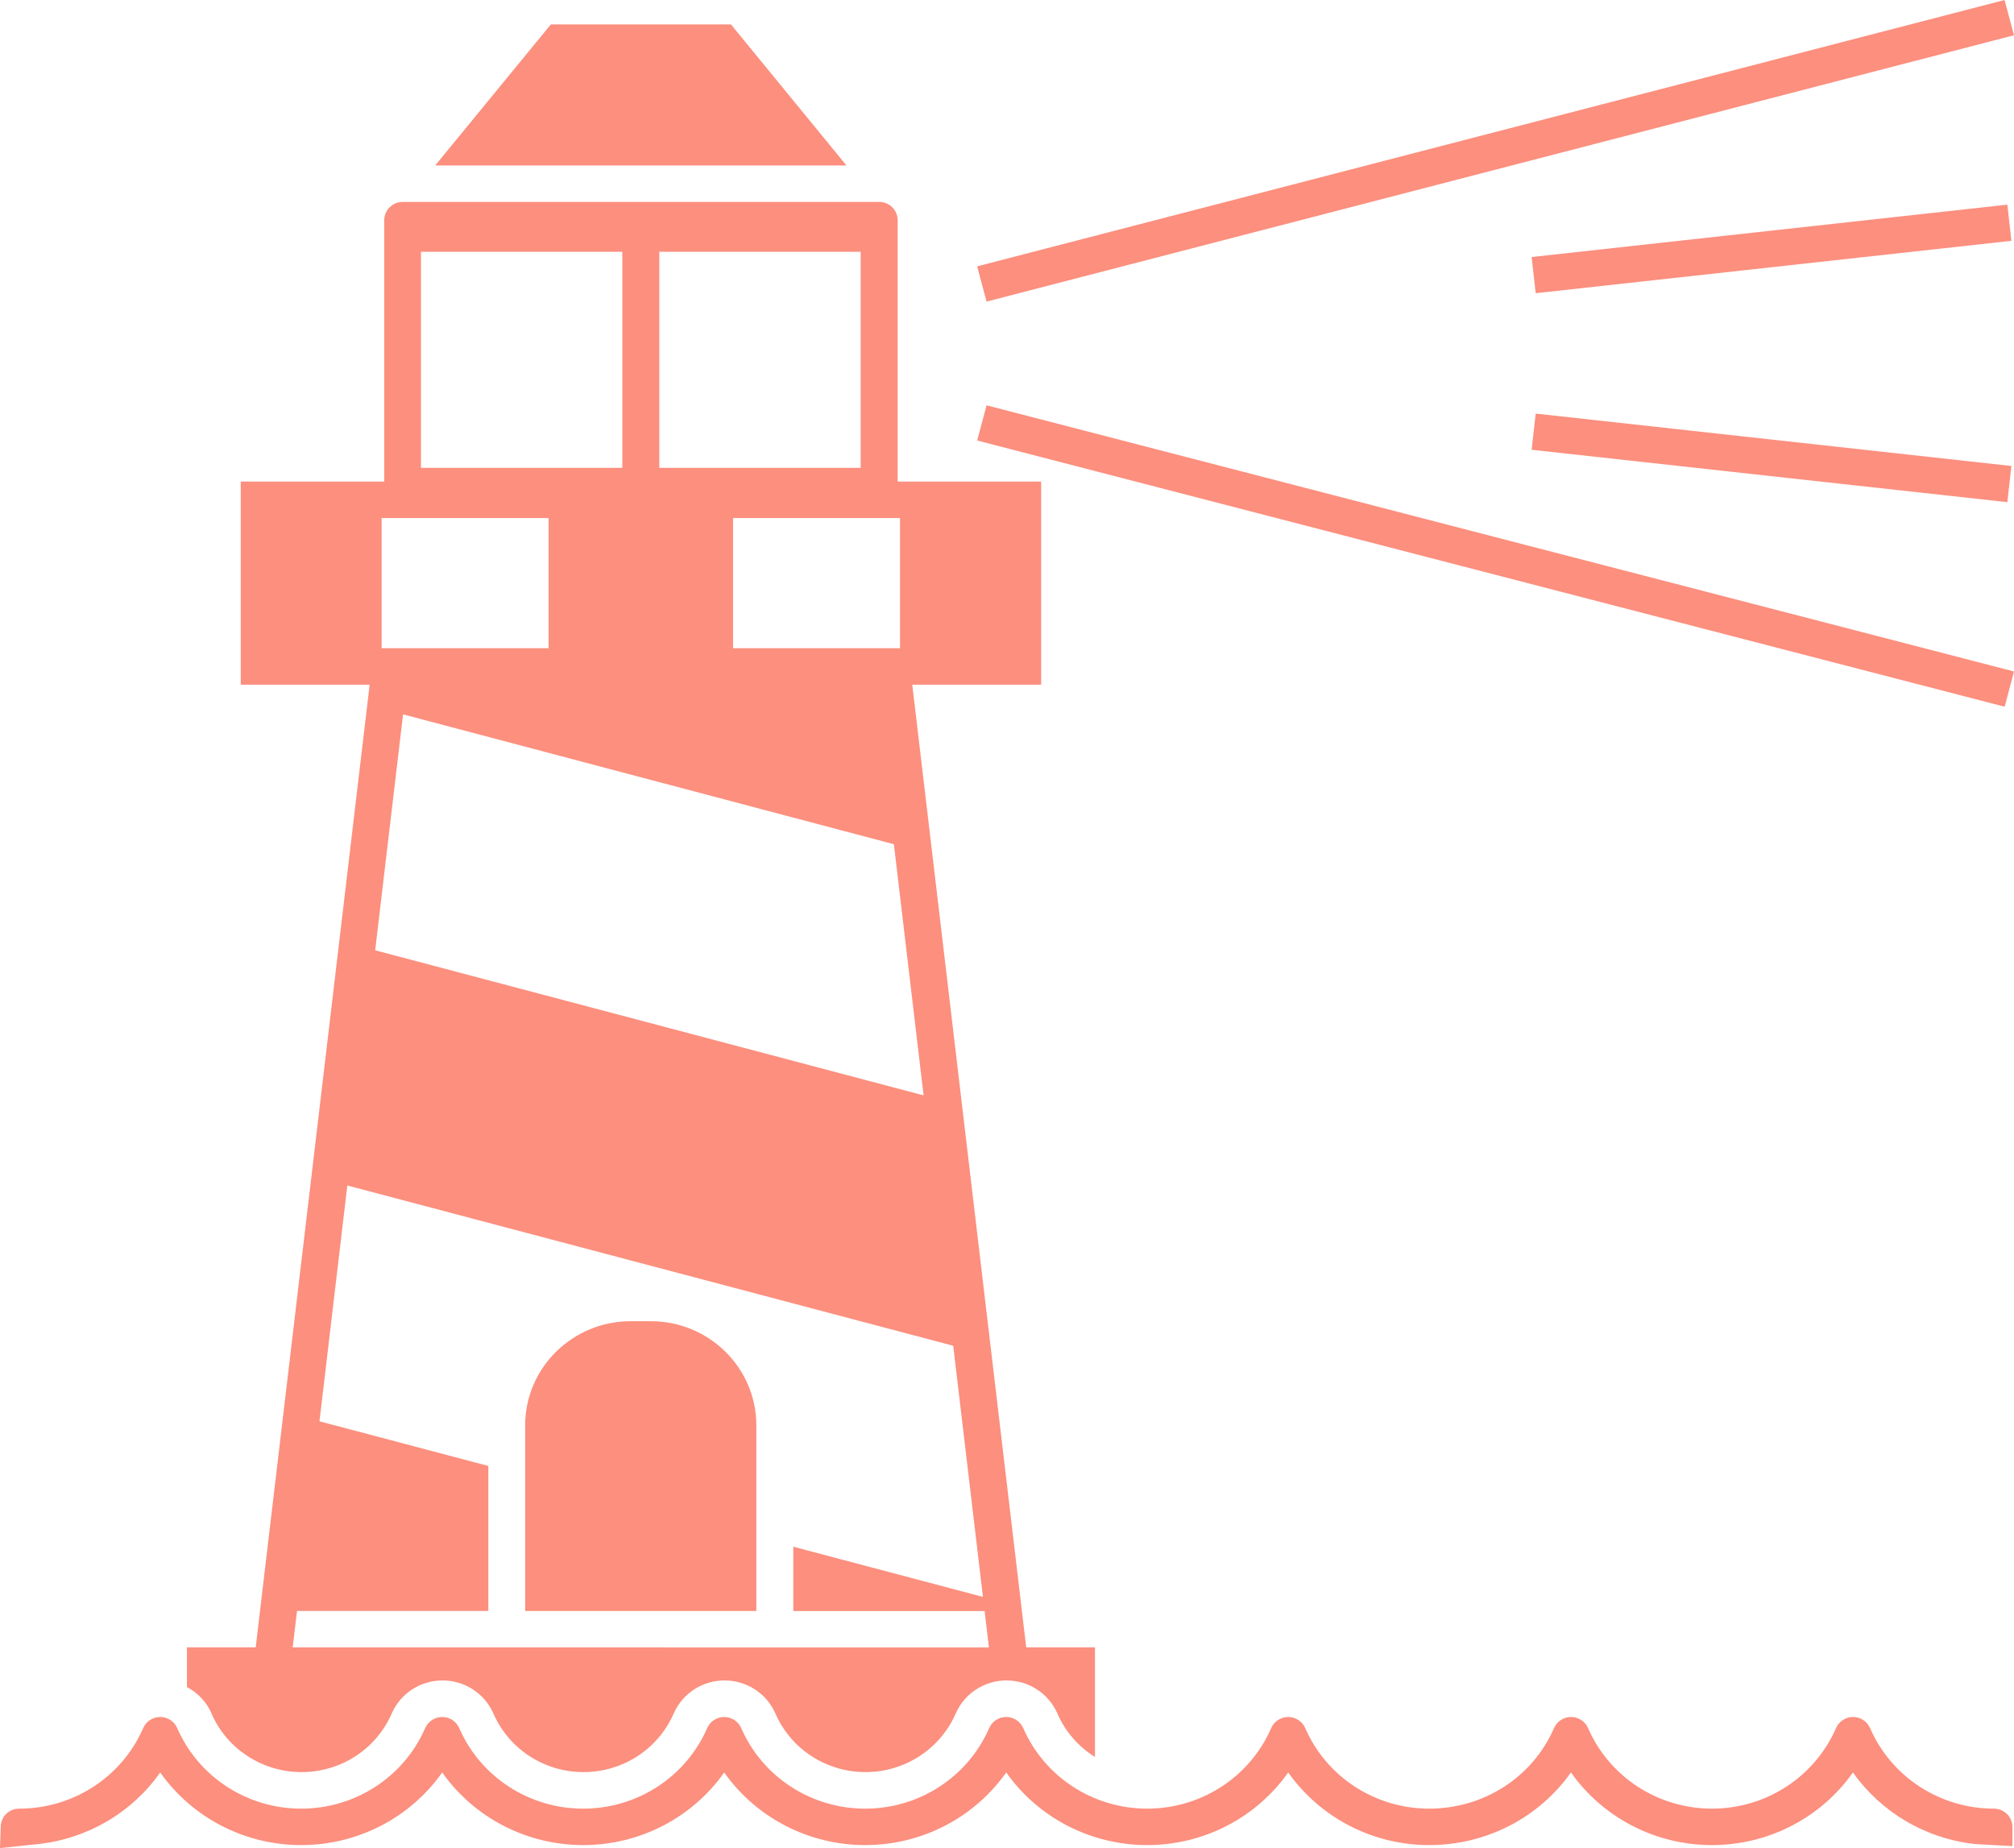 <?xml version="1.0" encoding="UTF-8"?> <svg xmlns="http://www.w3.org/2000/svg" width="170" height="156" viewBox="0 0 170 156" fill="none"><path d="M61.699 2.062H46.495L36.735 13.968H71.451L61.699 2.062Z" fill="#FC8F7E"></path><path d="M54.953 111.526H53.224C48.325 111.526 44.329 115.465 44.329 120.31V135.985H63.841V120.31C63.841 115.472 59.853 111.526 54.946 111.526H54.953Z" fill="#FC8F7E"></path><path d="M129.284 21.697L169.438 17.274L169.78 20.328L129.627 24.75L129.284 21.697Z" fill="#FC8F7E"></path><path d="M129.284 37.965L129.627 34.911L169.78 39.334L169.438 42.388L129.284 37.965Z" fill="#FC8F7E"></path><path d="M82.481 37.181L83.984 37.574L169.213 59.656L170 56.68L83.276 34.213L82.481 37.181Z" fill="#FC8F7E"></path><path d="M82.481 22.483L169.204 0L169.999 2.977L83.275 25.459L82.481 22.483Z" fill="#FC8F7E"></path><path d="M17.853 144.64C19.161 147.647 22.145 149.585 25.463 149.585C28.773 149.585 31.756 147.647 33.065 144.64C33.805 142.94 35.487 141.848 37.357 141.848C39.226 141.848 40.908 142.948 41.648 144.64C42.957 147.647 45.94 149.585 49.258 149.585C52.569 149.585 55.552 147.647 56.868 144.64C57.608 142.94 59.291 141.848 61.16 141.848C63.029 141.848 64.712 142.948 65.452 144.64C66.76 147.647 69.743 149.585 73.062 149.585C76.372 149.585 79.355 147.647 80.672 144.64C81.412 142.94 83.094 141.848 84.963 141.848C86.833 141.848 88.515 142.948 89.255 144.64C89.925 146.186 91.046 147.447 92.425 148.309V139.056H86.622L77.003 57.794H87.884V40.649H75.772V18.582C75.772 17.736 75.071 17.044 74.214 17.044H33.991C33.134 17.044 32.433 17.736 32.433 18.582V40.649H20.321V57.794H31.202L21.583 139.056H15.78V142.409C16.691 142.894 17.439 143.663 17.86 144.64H17.853ZM75.968 43.727V54.718H61.878V43.727H75.968ZM55.653 37.573V21.252H72.649V39.488H55.653V37.565V37.573ZM35.534 37.573V21.252H52.529V39.488H35.534V37.565V37.573ZM32.215 43.727H46.306V54.718H32.215V43.727ZM34.03 60.302L75.452 71.262L77.96 92.461L31.669 80.216L34.021 60.311L34.03 60.302ZM25.073 135.98H41.22V123.743L26.966 119.974L29.318 100.069L80.46 113.598L82.969 134.797L66.962 130.559V135.989H83.109L83.475 139.066L24.706 139.058L25.073 135.98Z" fill="#FC8F7E"></path><path d="M168.315 152.67C163.758 152.67 159.646 150.001 157.846 145.863C157.597 145.301 157.036 144.932 156.413 144.932C155.79 144.932 155.229 145.301 154.98 145.863C153.181 150.001 149.068 152.67 144.511 152.67C139.955 152.67 135.842 150.001 134.043 145.863C133.794 145.301 133.233 144.932 132.61 144.932C131.987 144.932 131.426 145.301 131.177 145.863C129.377 150.001 125.265 152.67 120.638 152.67C116.081 152.67 111.968 150.001 110.169 145.863C109.92 145.301 109.359 144.932 108.736 144.932C108.113 144.932 107.552 145.301 107.303 145.863C105.504 150.001 101.391 152.67 96.834 152.67C92.278 152.67 88.165 150.001 86.366 145.863C86.116 145.301 85.556 144.932 84.933 144.932C84.309 144.932 83.749 145.301 83.499 145.863C81.7 150.001 77.587 152.67 73.031 152.67C68.474 152.67 64.361 150.001 62.562 145.863C62.313 145.301 61.752 144.932 61.129 144.932C60.506 144.932 59.945 145.301 59.696 145.863C57.897 150.001 53.784 152.67 49.227 152.67C44.67 152.67 40.558 150.001 38.759 145.863C38.509 145.301 37.949 144.932 37.325 144.932C36.702 144.932 36.142 145.301 35.892 145.863C34.093 150.001 29.98 152.67 25.424 152.67C20.867 152.67 16.754 150.001 14.955 145.863C14.706 145.301 14.145 144.932 13.522 144.932C12.899 144.932 12.338 145.301 12.089 145.863C10.289 150.001 6.177 152.67 1.62 152.67C0.779 152.67 0.093 153.323 0.062 154.154L0 156L3.131 155.669C7.345 155.239 11.131 153.016 13.522 149.616C16.201 153.408 20.618 155.746 25.424 155.746C30.23 155.746 34.646 153.416 37.325 149.616C40.005 153.408 44.421 155.746 49.227 155.746C54.033 155.746 58.45 153.416 61.129 149.616C63.809 153.408 68.225 155.746 73.031 155.746C77.837 155.746 82.253 153.416 84.933 149.616C87.612 153.408 92.029 155.746 96.835 155.746C101.641 155.746 106.057 153.416 108.737 149.616C111.416 153.408 115.833 155.746 120.639 155.746C125.483 155.746 129.915 153.416 132.603 149.616C135.282 153.408 139.699 155.746 144.504 155.746C149.31 155.746 153.727 153.416 156.406 149.616C158.79 152.993 162.56 155.216 166.75 155.662L169.866 155.831V154.208C169.866 153.362 169.165 152.67 168.308 152.67L168.315 152.67Z" fill="#FC8F7E"></path></svg> 